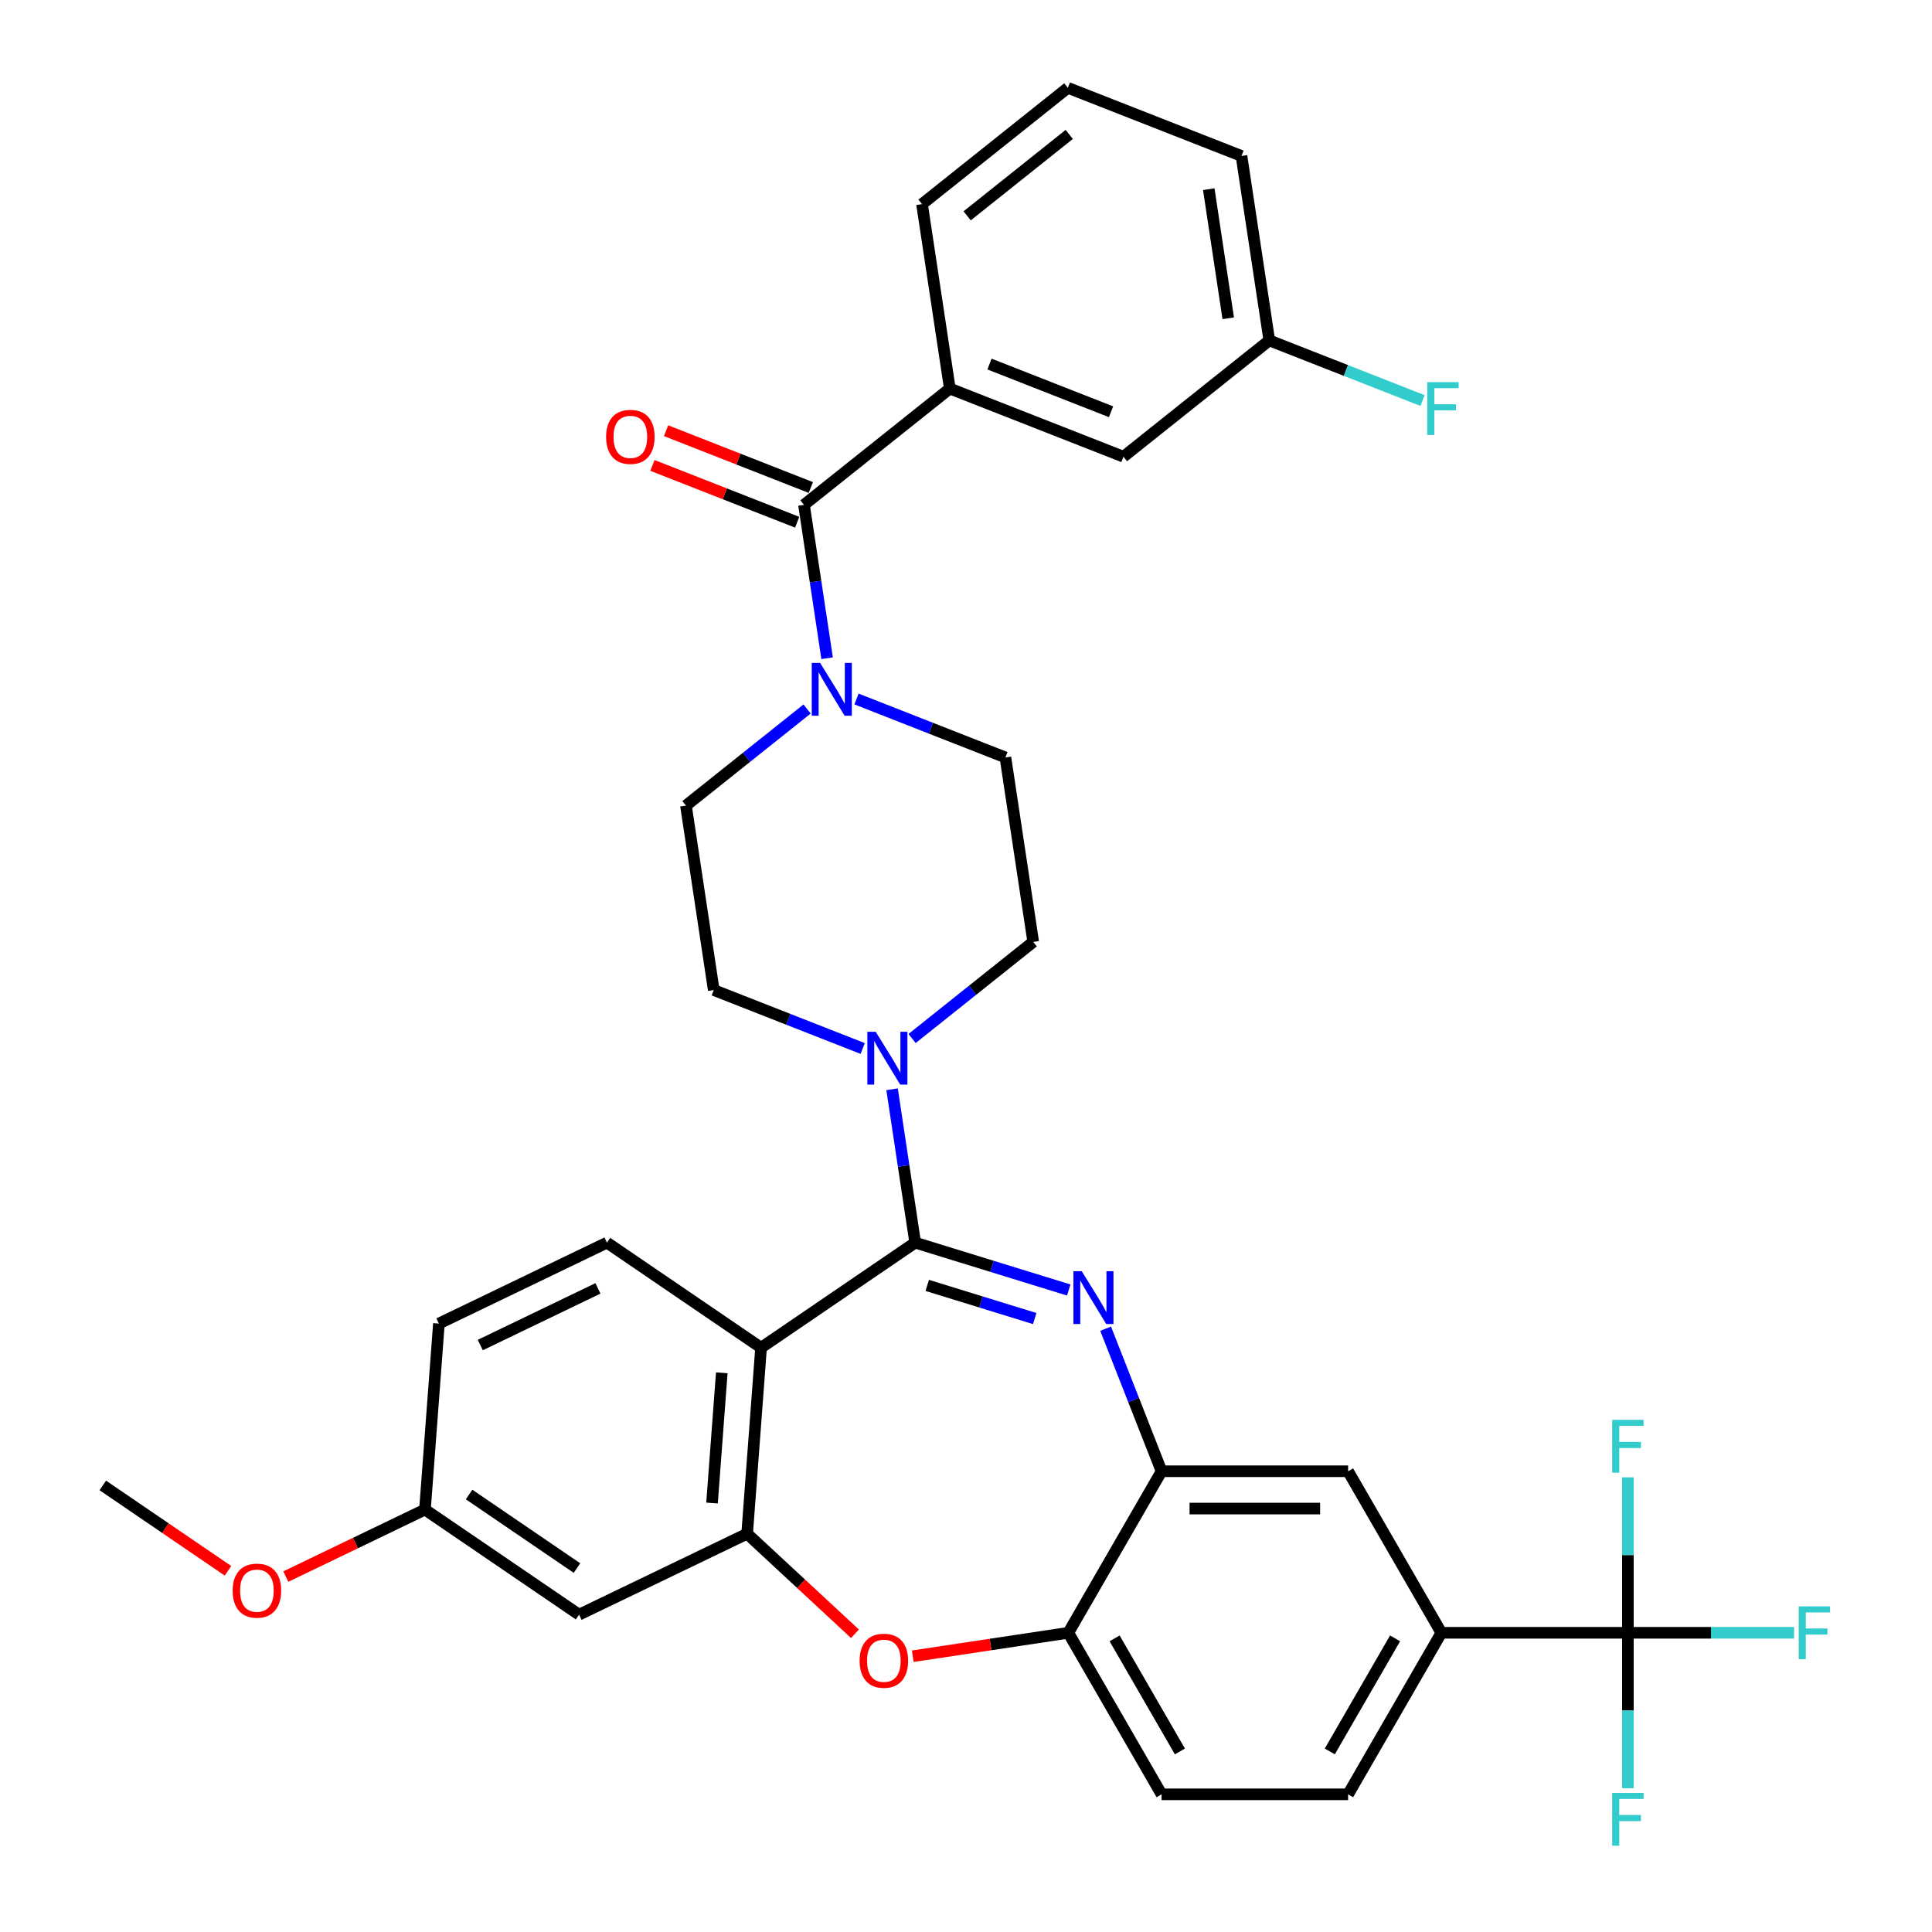 <?xml version='1.0' encoding='iso-8859-1'?>
<svg version='1.1' baseProfile='full'
              xmlns='http://www.w3.org/2000/svg'
                      xmlns:rdkit='http://www.rdkit.org/xml'
                      xmlns:xlink='http://www.w3.org/1999/xlink'
                  xml:space='preserve'
width='1000px' height='1000px' viewBox='0 0 1000 1000'>
<!-- END OF HEADER -->
<rect style='opacity:1.0;fill:#FFFFFF;stroke:none' width='1000' height='1000' x='0' y='0'> </rect>
<path class='bond-0' d='M 491.626,201.118 L 581.499,236.391' style='fill:none;fill-rule:evenodd;stroke:#000000;stroke-width:6px;stroke-linecap:butt;stroke-linejoin:miter;stroke-opacity:1' />
<path class='bond-0' d='M 512.161,188.435 L 575.072,213.125' style='fill:none;fill-rule:evenodd;stroke:#000000;stroke-width:6px;stroke-linecap:butt;stroke-linejoin:miter;stroke-opacity:1' />
<path class='bond-1' d='M 491.626,201.118 L 477.236,105.65' style='fill:none;fill-rule:evenodd;stroke:#000000;stroke-width:6px;stroke-linecap:butt;stroke-linejoin:miter;stroke-opacity:1' />
<path class='bond-2' d='M 491.626,201.118 L 416.143,261.314' style='fill:none;fill-rule:evenodd;stroke:#000000;stroke-width:6px;stroke-linecap:butt;stroke-linejoin:miter;stroke-opacity:1' />
<path class='bond-3' d='M 417.75,366.976 L 386.399,391.977' style='fill:none;fill-rule:evenodd;stroke:#0000FF;stroke-width:6px;stroke-linecap:butt;stroke-linejoin:miter;stroke-opacity:1' />
<path class='bond-3' d='M 386.399,391.977 L 355.049,416.978' style='fill:none;fill-rule:evenodd;stroke:#000000;stroke-width:6px;stroke-linecap:butt;stroke-linejoin:miter;stroke-opacity:1' />
<path class='bond-4' d='M 428.108,340.698 L 422.125,301.006' style='fill:none;fill-rule:evenodd;stroke:#0000FF;stroke-width:6px;stroke-linecap:butt;stroke-linejoin:miter;stroke-opacity:1' />
<path class='bond-4' d='M 422.125,301.006 L 416.143,261.314' style='fill:none;fill-rule:evenodd;stroke:#000000;stroke-width:6px;stroke-linecap:butt;stroke-linejoin:miter;stroke-opacity:1' />
<path class='bond-5' d='M 443.315,361.799 L 481.86,376.927' style='fill:none;fill-rule:evenodd;stroke:#0000FF;stroke-width:6px;stroke-linecap:butt;stroke-linejoin:miter;stroke-opacity:1' />
<path class='bond-5' d='M 481.86,376.927 L 520.405,392.055' style='fill:none;fill-rule:evenodd;stroke:#000000;stroke-width:6px;stroke-linecap:butt;stroke-linejoin:miter;stroke-opacity:1' />
<path class='bond-6' d='M 419.67,252.327 L 382.216,237.627' style='fill:none;fill-rule:evenodd;stroke:#000000;stroke-width:6px;stroke-linecap:butt;stroke-linejoin:miter;stroke-opacity:1' />
<path class='bond-6' d='M 382.216,237.627 L 344.762,222.928' style='fill:none;fill-rule:evenodd;stroke:#FF0000;stroke-width:6px;stroke-linecap:butt;stroke-linejoin:miter;stroke-opacity:1' />
<path class='bond-6' d='M 412.616,270.301 L 375.162,255.602' style='fill:none;fill-rule:evenodd;stroke:#000000;stroke-width:6px;stroke-linecap:butt;stroke-linejoin:miter;stroke-opacity:1' />
<path class='bond-6' d='M 375.162,255.602 L 337.708,240.902' style='fill:none;fill-rule:evenodd;stroke:#FF0000;stroke-width:6px;stroke-linecap:butt;stroke-linejoin:miter;stroke-opacity:1' />
<path class='bond-7' d='M 581.499,236.391 L 656.982,176.195' style='fill:none;fill-rule:evenodd;stroke:#000000;stroke-width:6px;stroke-linecap:butt;stroke-linejoin:miter;stroke-opacity:1' />
<path class='bond-8' d='M 656.982,176.195 L 696.646,191.762' style='fill:none;fill-rule:evenodd;stroke:#000000;stroke-width:6px;stroke-linecap:butt;stroke-linejoin:miter;stroke-opacity:1' />
<path class='bond-8' d='M 696.646,191.762 L 736.311,207.33' style='fill:none;fill-rule:evenodd;stroke:#33CCCC;stroke-width:6px;stroke-linecap:butt;stroke-linejoin:miter;stroke-opacity:1' />
<path class='bond-9' d='M 656.982,176.195 L 642.592,80.727' style='fill:none;fill-rule:evenodd;stroke:#000000;stroke-width:6px;stroke-linecap:butt;stroke-linejoin:miter;stroke-opacity:1' />
<path class='bond-9' d='M 635.73,164.753 L 625.657,97.925' style='fill:none;fill-rule:evenodd;stroke:#000000;stroke-width:6px;stroke-linecap:butt;stroke-linejoin:miter;stroke-opacity:1' />
<path class='bond-10' d='M 746.05,845.129 L 842.597,845.129' style='fill:none;fill-rule:evenodd;stroke:#000000;stroke-width:6px;stroke-linecap:butt;stroke-linejoin:miter;stroke-opacity:1' />
<path class='bond-11' d='M 746.05,845.129 L 697.777,928.74' style='fill:none;fill-rule:evenodd;stroke:#000000;stroke-width:6px;stroke-linecap:butt;stroke-linejoin:miter;stroke-opacity:1' />
<path class='bond-11' d='M 722.087,848.016 L 688.296,906.544' style='fill:none;fill-rule:evenodd;stroke:#000000;stroke-width:6px;stroke-linecap:butt;stroke-linejoin:miter;stroke-opacity:1' />
<path class='bond-12' d='M 746.05,845.129 L 697.777,761.517' style='fill:none;fill-rule:evenodd;stroke:#000000;stroke-width:6px;stroke-linecap:butt;stroke-linejoin:miter;stroke-opacity:1' />
<path class='bond-13' d='M 697.777,928.74 L 601.23,928.74' style='fill:none;fill-rule:evenodd;stroke:#000000;stroke-width:6px;stroke-linecap:butt;stroke-linejoin:miter;stroke-opacity:1' />
<path class='bond-14' d='M 601.23,928.74 L 552.957,845.129' style='fill:none;fill-rule:evenodd;stroke:#000000;stroke-width:6px;stroke-linecap:butt;stroke-linejoin:miter;stroke-opacity:1' />
<path class='bond-14' d='M 610.712,906.544 L 576.921,848.016' style='fill:none;fill-rule:evenodd;stroke:#000000;stroke-width:6px;stroke-linecap:butt;stroke-linejoin:miter;stroke-opacity:1' />
<path class='bond-15' d='M 697.777,761.517 L 601.23,761.517' style='fill:none;fill-rule:evenodd;stroke:#000000;stroke-width:6px;stroke-linecap:butt;stroke-linejoin:miter;stroke-opacity:1' />
<path class='bond-15' d='M 683.295,780.826 L 615.712,780.826' style='fill:none;fill-rule:evenodd;stroke:#000000;stroke-width:6px;stroke-linecap:butt;stroke-linejoin:miter;stroke-opacity:1' />
<path class='bond-16' d='M 552.957,845.129 L 601.23,761.517' style='fill:none;fill-rule:evenodd;stroke:#000000;stroke-width:6px;stroke-linecap:butt;stroke-linejoin:miter;stroke-opacity:1' />
<path class='bond-17' d='M 552.957,845.129 L 512.705,851.196' style='fill:none;fill-rule:evenodd;stroke:#000000;stroke-width:6px;stroke-linecap:butt;stroke-linejoin:miter;stroke-opacity:1' />
<path class='bond-17' d='M 512.705,851.196 L 472.454,857.263' style='fill:none;fill-rule:evenodd;stroke:#FF0000;stroke-width:6px;stroke-linecap:butt;stroke-linejoin:miter;stroke-opacity:1' />
<path class='bond-18' d='M 601.23,761.517 L 586.751,724.623' style='fill:none;fill-rule:evenodd;stroke:#000000;stroke-width:6px;stroke-linecap:butt;stroke-linejoin:miter;stroke-opacity:1' />
<path class='bond-18' d='M 586.751,724.623 L 572.271,687.729' style='fill:none;fill-rule:evenodd;stroke:#0000FF;stroke-width:6px;stroke-linecap:butt;stroke-linejoin:miter;stroke-opacity:1' />
<path class='bond-19' d='M 553.175,667.701 L 513.438,655.444' style='fill:none;fill-rule:evenodd;stroke:#0000FF;stroke-width:6px;stroke-linecap:butt;stroke-linejoin:miter;stroke-opacity:1' />
<path class='bond-19' d='M 513.438,655.444 L 473.701,643.187' style='fill:none;fill-rule:evenodd;stroke:#000000;stroke-width:6px;stroke-linecap:butt;stroke-linejoin:miter;stroke-opacity:1' />
<path class='bond-19' d='M 535.563,682.476 L 507.747,673.896' style='fill:none;fill-rule:evenodd;stroke:#0000FF;stroke-width:6px;stroke-linecap:butt;stroke-linejoin:miter;stroke-opacity:1' />
<path class='bond-19' d='M 507.747,673.896 L 479.931,665.315' style='fill:none;fill-rule:evenodd;stroke:#000000;stroke-width:6px;stroke-linecap:butt;stroke-linejoin:miter;stroke-opacity:1' />
<path class='bond-20' d='M 442.524,845.633 L 414.62,819.742' style='fill:none;fill-rule:evenodd;stroke:#FF0000;stroke-width:6px;stroke-linecap:butt;stroke-linejoin:miter;stroke-opacity:1' />
<path class='bond-20' d='M 414.62,819.742 L 386.715,793.85' style='fill:none;fill-rule:evenodd;stroke:#000000;stroke-width:6px;stroke-linecap:butt;stroke-linejoin:miter;stroke-opacity:1' />
<path class='bond-21' d='M 473.701,643.187 L 393.93,697.573' style='fill:none;fill-rule:evenodd;stroke:#000000;stroke-width:6px;stroke-linecap:butt;stroke-linejoin:miter;stroke-opacity:1' />
<path class='bond-22' d='M 473.701,643.187 L 467.718,603.495' style='fill:none;fill-rule:evenodd;stroke:#000000;stroke-width:6px;stroke-linecap:butt;stroke-linejoin:miter;stroke-opacity:1' />
<path class='bond-22' d='M 467.718,603.495 L 461.736,563.803' style='fill:none;fill-rule:evenodd;stroke:#0000FF;stroke-width:6px;stroke-linecap:butt;stroke-linejoin:miter;stroke-opacity:1' />
<path class='bond-23' d='M 393.93,697.573 L 386.715,793.85' style='fill:none;fill-rule:evenodd;stroke:#000000;stroke-width:6px;stroke-linecap:butt;stroke-linejoin:miter;stroke-opacity:1' />
<path class='bond-23' d='M 373.593,710.572 L 368.542,777.966' style='fill:none;fill-rule:evenodd;stroke:#000000;stroke-width:6px;stroke-linecap:butt;stroke-linejoin:miter;stroke-opacity:1' />
<path class='bond-24' d='M 393.93,697.573 L 314.16,643.187' style='fill:none;fill-rule:evenodd;stroke:#000000;stroke-width:6px;stroke-linecap:butt;stroke-linejoin:miter;stroke-opacity:1' />
<path class='bond-25' d='M 386.715,793.85 L 299.73,835.74' style='fill:none;fill-rule:evenodd;stroke:#000000;stroke-width:6px;stroke-linecap:butt;stroke-linejoin:miter;stroke-opacity:1' />
<path class='bond-26' d='M 299.73,835.74 L 219.96,781.353' style='fill:none;fill-rule:evenodd;stroke:#000000;stroke-width:6px;stroke-linecap:butt;stroke-linejoin:miter;stroke-opacity:1' />
<path class='bond-26' d='M 298.642,811.628 L 242.802,773.557' style='fill:none;fill-rule:evenodd;stroke:#000000;stroke-width:6px;stroke-linecap:butt;stroke-linejoin:miter;stroke-opacity:1' />
<path class='bond-27' d='M 219.96,781.353 L 183.949,798.695' style='fill:none;fill-rule:evenodd;stroke:#000000;stroke-width:6px;stroke-linecap:butt;stroke-linejoin:miter;stroke-opacity:1' />
<path class='bond-27' d='M 183.949,798.695 L 147.939,816.037' style='fill:none;fill-rule:evenodd;stroke:#FF0000;stroke-width:6px;stroke-linecap:butt;stroke-linejoin:miter;stroke-opacity:1' />
<path class='bond-28' d='M 219.96,781.353 L 227.175,685.077' style='fill:none;fill-rule:evenodd;stroke:#000000;stroke-width:6px;stroke-linecap:butt;stroke-linejoin:miter;stroke-opacity:1' />
<path class='bond-29' d='M 227.175,685.077 L 314.16,643.187' style='fill:none;fill-rule:evenodd;stroke:#000000;stroke-width:6px;stroke-linecap:butt;stroke-linejoin:miter;stroke-opacity:1' />
<path class='bond-29' d='M 248.6,696.19 L 309.49,666.867' style='fill:none;fill-rule:evenodd;stroke:#000000;stroke-width:6px;stroke-linecap:butt;stroke-linejoin:miter;stroke-opacity:1' />
<path class='bond-30' d='M 446.529,542.702 L 407.984,527.574' style='fill:none;fill-rule:evenodd;stroke:#0000FF;stroke-width:6px;stroke-linecap:butt;stroke-linejoin:miter;stroke-opacity:1' />
<path class='bond-30' d='M 407.984,527.574 L 369.439,512.446' style='fill:none;fill-rule:evenodd;stroke:#000000;stroke-width:6px;stroke-linecap:butt;stroke-linejoin:miter;stroke-opacity:1' />
<path class='bond-31' d='M 472.094,537.525 L 503.444,512.524' style='fill:none;fill-rule:evenodd;stroke:#0000FF;stroke-width:6px;stroke-linecap:butt;stroke-linejoin:miter;stroke-opacity:1' />
<path class='bond-31' d='M 503.444,512.524 L 534.794,487.523' style='fill:none;fill-rule:evenodd;stroke:#000000;stroke-width:6px;stroke-linecap:butt;stroke-linejoin:miter;stroke-opacity:1' />
<path class='bond-32' d='M 534.794,487.523 L 520.405,392.055' style='fill:none;fill-rule:evenodd;stroke:#000000;stroke-width:6px;stroke-linecap:butt;stroke-linejoin:miter;stroke-opacity:1' />
<path class='bond-33' d='M 369.439,512.446 L 355.049,416.978' style='fill:none;fill-rule:evenodd;stroke:#000000;stroke-width:6px;stroke-linecap:butt;stroke-linejoin:miter;stroke-opacity:1' />
<path class='bond-34' d='M 118.009,813.041 L 85.607,790.949' style='fill:none;fill-rule:evenodd;stroke:#FF0000;stroke-width:6px;stroke-linecap:butt;stroke-linejoin:miter;stroke-opacity:1' />
<path class='bond-34' d='M 85.607,790.949 L 53.204,768.857' style='fill:none;fill-rule:evenodd;stroke:#000000;stroke-width:6px;stroke-linecap:butt;stroke-linejoin:miter;stroke-opacity:1' />
<path class='bond-35' d='M 842.597,845.129 L 885.599,845.129' style='fill:none;fill-rule:evenodd;stroke:#000000;stroke-width:6px;stroke-linecap:butt;stroke-linejoin:miter;stroke-opacity:1' />
<path class='bond-35' d='M 885.599,845.129 L 928.6,845.129' style='fill:none;fill-rule:evenodd;stroke:#33CCCC;stroke-width:6px;stroke-linecap:butt;stroke-linejoin:miter;stroke-opacity:1' />
<path class='bond-36' d='M 842.597,845.129 L 842.597,885.36' style='fill:none;fill-rule:evenodd;stroke:#000000;stroke-width:6px;stroke-linecap:butt;stroke-linejoin:miter;stroke-opacity:1' />
<path class='bond-36' d='M 842.597,885.36 L 842.597,925.591' style='fill:none;fill-rule:evenodd;stroke:#33CCCC;stroke-width:6px;stroke-linecap:butt;stroke-linejoin:miter;stroke-opacity:1' />
<path class='bond-37' d='M 842.597,845.129 L 842.597,804.898' style='fill:none;fill-rule:evenodd;stroke:#000000;stroke-width:6px;stroke-linecap:butt;stroke-linejoin:miter;stroke-opacity:1' />
<path class='bond-37' d='M 842.597,804.898 L 842.597,764.667' style='fill:none;fill-rule:evenodd;stroke:#33CCCC;stroke-width:6px;stroke-linecap:butt;stroke-linejoin:miter;stroke-opacity:1' />
<path class='bond-38' d='M 477.236,105.65 L 552.719,45.455' style='fill:none;fill-rule:evenodd;stroke:#000000;stroke-width:6px;stroke-linecap:butt;stroke-linejoin:miter;stroke-opacity:1' />
<path class='bond-38' d='M 500.598,111.718 L 553.436,69.581' style='fill:none;fill-rule:evenodd;stroke:#000000;stroke-width:6px;stroke-linecap:butt;stroke-linejoin:miter;stroke-opacity:1' />
<path class='bond-39' d='M 552.719,45.455 L 642.592,80.727' style='fill:none;fill-rule:evenodd;stroke:#000000;stroke-width:6px;stroke-linecap:butt;stroke-linejoin:miter;stroke-opacity:1' />
<path  class='atom-1' d='M 424.489 343.111
L 433.448 357.593
Q 434.336 359.022, 435.765 361.61
Q 437.194 364.197, 437.271 364.352
L 437.271 343.111
L 440.901 343.111
L 440.901 370.453
L 437.155 370.453
L 427.539 354.62
Q 426.419 352.766, 425.222 350.642
Q 424.064 348.518, 423.716 347.861
L 423.716 370.453
L 420.163 370.453
L 420.163 343.111
L 424.489 343.111
' fill='#0000FF'/>
<path  class='atom-3' d='M 313.719 226.119
Q 313.719 219.554, 316.963 215.885
Q 320.207 212.216, 326.27 212.216
Q 332.333 212.216, 335.577 215.885
Q 338.821 219.554, 338.821 226.119
Q 338.821 232.761, 335.539 236.546
Q 332.256 240.292, 326.27 240.292
Q 320.246 240.292, 316.963 236.546
Q 313.719 232.8, 313.719 226.119
M 326.27 237.203
Q 330.441 237.203, 332.681 234.422
Q 334.959 231.603, 334.959 226.119
Q 334.959 220.751, 332.681 218.048
Q 330.441 215.306, 326.27 215.306
Q 322.099 215.306, 319.821 218.009
Q 317.581 220.712, 317.581 226.119
Q 317.581 231.642, 319.821 234.422
Q 322.099 237.203, 326.27 237.203
' fill='#FF0000'/>
<path  class='atom-12' d='M 559.914 657.973
L 568.874 672.455
Q 569.762 673.884, 571.191 676.472
Q 572.62 679.059, 572.697 679.214
L 572.697 657.973
L 576.327 657.973
L 576.327 685.315
L 572.581 685.315
L 562.965 669.482
Q 561.845 667.628, 560.648 665.504
Q 559.489 663.38, 559.142 662.724
L 559.142 685.315
L 555.589 685.315
L 555.589 657.973
L 559.914 657.973
' fill='#0000FF'/>
<path  class='atom-13' d='M 444.938 859.596
Q 444.938 853.03, 448.182 849.362
Q 451.426 845.693, 457.489 845.693
Q 463.552 845.693, 466.796 849.362
Q 470.04 853.03, 470.04 859.596
Q 470.04 866.238, 466.758 870.023
Q 463.475 873.769, 457.489 873.769
Q 451.465 873.769, 448.182 870.023
Q 444.938 866.277, 444.938 859.596
M 457.489 870.679
Q 461.66 870.679, 463.9 867.899
Q 466.178 865.079, 466.178 859.596
Q 466.178 854.228, 463.9 851.524
Q 461.66 848.782, 457.489 848.782
Q 453.318 848.782, 451.04 851.486
Q 448.8 854.189, 448.8 859.596
Q 448.8 865.118, 451.04 867.899
Q 453.318 870.679, 457.489 870.679
' fill='#FF0000'/>
<path  class='atom-21' d='M 453.268 534.048
L 462.227 548.53
Q 463.115 549.959, 464.544 552.546
Q 465.973 555.133, 466.05 555.288
L 466.05 534.048
L 469.68 534.048
L 469.68 561.39
L 465.934 561.39
L 456.318 545.556
Q 455.198 543.702, 454.001 541.578
Q 452.843 539.454, 452.495 538.798
L 452.495 561.39
L 448.942 561.39
L 448.942 534.048
L 453.268 534.048
' fill='#0000FF'/>
<path  class='atom-26' d='M 120.423 823.321
Q 120.423 816.755, 123.667 813.087
Q 126.911 809.418, 132.974 809.418
Q 139.037 809.418, 142.281 813.087
Q 145.525 816.755, 145.525 823.321
Q 145.525 829.963, 142.243 833.748
Q 138.96 837.494, 132.974 837.494
Q 126.95 837.494, 123.667 833.748
Q 120.423 830.002, 120.423 823.321
M 132.974 834.404
Q 137.145 834.404, 139.385 831.624
Q 141.663 828.804, 141.663 823.321
Q 141.663 817.953, 139.385 815.249
Q 137.145 812.507, 132.974 812.507
Q 128.803 812.507, 126.525 815.211
Q 124.285 817.914, 124.285 823.321
Q 124.285 828.843, 126.525 831.624
Q 128.803 834.404, 132.974 834.404
' fill='#FF0000'/>
<path  class='atom-29' d='M 931.014 831.458
L 947.272 831.458
L 947.272 834.586
L 934.683 834.586
L 934.683 842.889
L 945.882 842.889
L 945.882 846.056
L 934.683 846.056
L 934.683 858.8
L 931.014 858.8
L 931.014 831.458
' fill='#33CCCC'/>
<path  class='atom-30' d='M 834.468 928.004
L 850.726 928.004
L 850.726 931.132
L 838.136 931.132
L 838.136 939.435
L 849.336 939.435
L 849.336 942.602
L 838.136 942.602
L 838.136 955.346
L 834.468 955.346
L 834.468 928.004
' fill='#33CCCC'/>
<path  class='atom-31' d='M 834.468 734.911
L 850.726 734.911
L 850.726 738.039
L 838.136 738.039
L 838.136 746.342
L 849.336 746.342
L 849.336 749.509
L 838.136 749.509
L 838.136 762.253
L 834.468 762.253
L 834.468 734.911
' fill='#33CCCC'/>
<path  class='atom-32' d='M 738.725 197.797
L 754.983 197.797
L 754.983 200.925
L 742.394 200.925
L 742.394 209.228
L 753.593 209.228
L 753.593 212.394
L 742.394 212.394
L 742.394 225.138
L 738.725 225.138
L 738.725 197.797
' fill='#33CCCC'/>
</svg>
